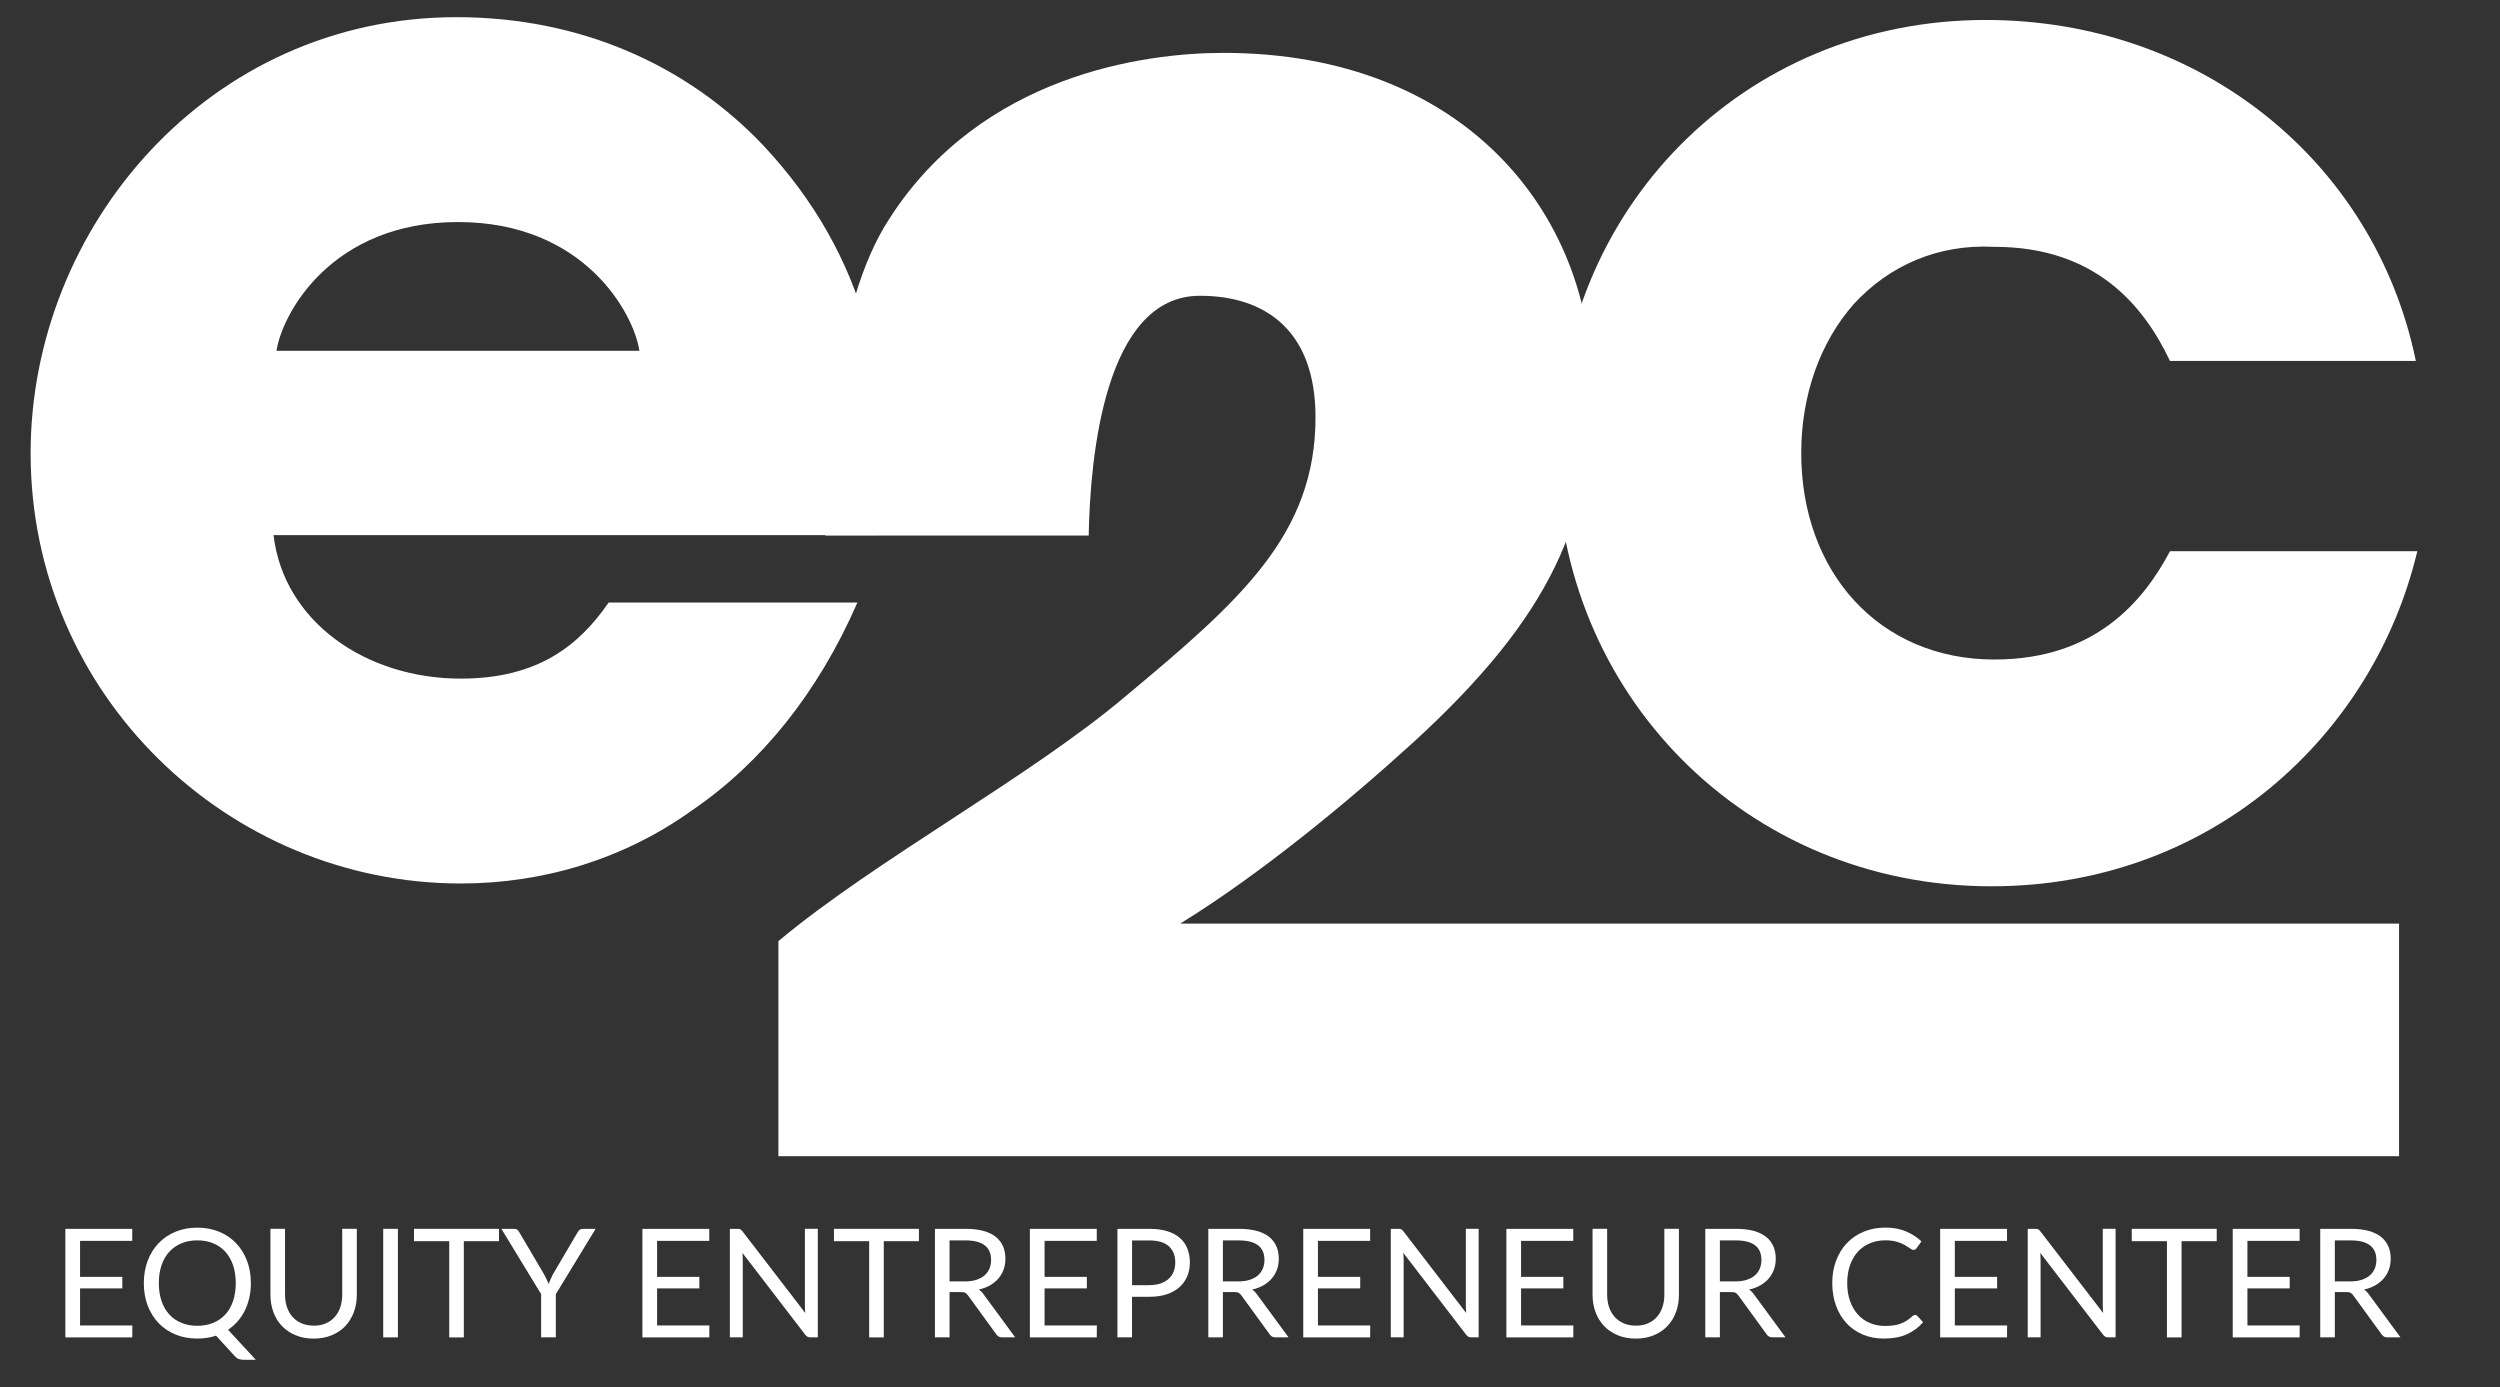 <?xml version="1.0" encoding="UTF-8"?>
<svg id="Layer_1" data-name="Layer 1" xmlns="http://www.w3.org/2000/svg" viewBox="0 0 544.6 302.14">
  <rect x="0" y="0" width="544.6" height="302.14" fill="#333333" stroke="none"/>
  <defs>
    <style>
      .cls-1 {
        fill: #fff;
        stroke-width: 0px;
      }
    </style>
  </defs>
  <path class="cls-1" d="m59.59,116.59c2.23,18.81,20.08,31.24,40.8,31.24,16.9,0,25.82-7.33,32.2-16.58h54.19c-8.61,19.76-21.04,35.07-36.02,45.27-14.66,10.52-32.2,15.94-50.37,15.94-50.69,0-93.72-41.12-93.72-93.72C6.68,49.33,45.57,3.74,99.44,3.74c27.1,0,50.37,10.52,66.94,28.05,22.31,23.91,29.01,52.28,24.86,84.79H59.59Zm79.7-40.17c-1.27-8.29-12.11-28.05-39.53-28.05s-38.25,19.76-39.53,28.05h79.06Z"/>
  <path class="cls-1" d="m169.57,205.01c21.36-17.85,54.84-35.7,75.88-53.55,24.86-20.72,41.12-35.07,41.12-60.57,0-18.81-10.84-26.46-25.18-26.46-20.72,0-23.91,35.01-24.23,52.23h-57.38c.64-15.3,1.27-49.68,14.03-69.12,20.08-31.24,55.47-36.02,72.68-36.02,52.6,0,80.33,35.07,80.33,73,0,28.69-8.61,49.41-38.89,77.14-14.35,13.07-33.29,28.71-50.82,39.53h265.5v50.68H169.57v-46.86Z"/>
  <path class="cls-1" d="m526.59,120.07c-9.56,40.17-44.95,73-92.77,73-53.55,0-94.68-42.08-94.68-94.68S379.63,4.35,432.55,4.35c46.86,0,84.8,30.92,93.72,74.28h-53.56c-5.74-12.11-16.26-24.86-38.25-24.86-12.43-.64-22.95,4.14-30.6,12.43-7.33,8.29-11.48,19.76-11.48,32.52,0,25.82,16.9,44.95,42.08,44.95,21.99,0,32.51-12.75,38.25-23.59h53.87Z"/>
  <g>
    <path class="cls-1" d="m28.83,288.73l-.02,2.61h-14.57v-23.64h14.57v2.61h-11.37v7.85h9.21v2.51h-9.21v8.07h11.38Z"/>
    <path class="cls-1" d="m55.74,296.22h-2.64c-.4,0-.75-.06-1.06-.16-.31-.11-.59-.3-.84-.58l-4.14-4.52c-1.25.42-2.61.63-4.08.63-1.74,0-3.32-.29-4.75-.88s-2.66-1.42-3.68-2.48c-1.02-1.07-1.81-2.34-2.38-3.82-.56-1.48-.84-3.1-.84-4.88s.28-3.4.84-4.88c.56-1.48,1.35-2.76,2.38-3.83,1.02-1.07,2.25-1.91,3.68-2.5,1.43-.59,3.01-.89,4.75-.89s3.32.3,4.76.89c1.44.59,2.67,1.43,3.69,2.5,1.02,1.07,1.81,2.35,2.38,3.83.56,1.48.84,3.1.84,4.88,0,1.11-.11,2.17-.34,3.17-.23,1-.55,1.93-.98,2.8s-.95,1.65-1.57,2.35c-.62.7-1.31,1.31-2.08,1.83l6.06,6.55Zm-21.14-16.7c0,1.45.2,2.75.59,3.9s.96,2.12,1.69,2.92c.73.8,1.61,1.41,2.65,1.83,1.03.42,2.18.64,3.45.64s2.43-.21,3.47-.64c1.03-.42,1.91-1.03,2.64-1.83.73-.8,1.29-1.77,1.68-2.92s.59-2.45.59-3.9-.2-2.76-.59-3.91c-.4-1.15-.96-2.13-1.68-2.93-.73-.8-1.61-1.41-2.64-1.84-1.03-.43-2.19-.64-3.47-.64s-2.41.21-3.45.64c-1.03.43-1.92,1.04-2.65,1.84-.73.8-1.29,1.77-1.69,2.93-.4,1.16-.59,2.46-.59,3.91Z"/>
    <path class="cls-1" d="m68.33,288.79c.98,0,1.85-.17,2.62-.5.77-.33,1.42-.79,1.96-1.39.53-.59.94-1.3,1.22-2.13.28-.83.42-1.73.42-2.72v-14.37h3.18v14.37c0,1.36-.22,2.63-.65,3.79-.44,1.17-1.06,2.18-1.86,3.03s-1.8,1.52-2.96,2-2.47.73-3.93.73-2.76-.24-3.93-.73-2.16-1.15-2.97-2c-.81-.85-1.44-1.86-1.87-3.03s-.65-2.43-.65-3.79v-14.37h3.18v14.35c0,.99.14,1.9.42,2.72.28.82.69,1.53,1.22,2.13.53.59,1.19,1.06,1.96,1.39.78.34,1.65.5,2.63.5Z"/>
    <path class="cls-1" d="m86.68,291.33h-3.2v-23.64h3.2v23.64Z"/>
    <path class="cls-1" d="m108.7,270.38h-7.66v20.96h-3.18v-20.96h-7.67v-2.69h18.51v2.69Z"/>
    <path class="cls-1" d="m121.08,281.91v9.42h-3.2v-9.42l-8.66-14.22h2.8c.29,0,.51.07.68.21.17.14.31.32.43.54l5.41,9.19c.2.39.38.75.54,1.08.17.34.31.67.43,1.01.12-.34.26-.68.41-1.01.15-.34.32-.7.51-1.08l5.4-9.19c.1-.19.24-.36.41-.51.18-.15.4-.23.68-.23h2.82l-8.66,14.22Z"/>
    <path class="cls-1" d="m154.53,288.73l-.02,2.61h-14.57v-23.64h14.57v2.61h-11.37v7.85h9.21v2.51h-9.21v8.07h11.38Z"/>
    <path class="cls-1" d="m178.15,267.69v23.64h-1.6c-.25,0-.46-.04-.64-.13-.17-.09-.34-.24-.5-.45l-13.68-17.82c.02.27.04.54.05.81.01.26.02.51.02.74v16.85h-2.81v-23.64h1.65c.14,0,.26,0,.36.02.1.02.19.04.26.08s.15.09.23.17c.08.07.16.16.25.27l13.68,17.8c-.02-.29-.04-.56-.06-.83-.02-.27-.02-.52-.02-.77v-16.75h2.8Z"/>
    <path class="cls-1" d="m200.18,270.38h-7.66v20.96h-3.18v-20.96h-7.67v-2.69h18.51v2.69Z"/>
    <path class="cls-1" d="m221.15,291.33h-2.84c-.58,0-1.01-.23-1.29-.68l-6.14-8.45c-.19-.26-.39-.45-.6-.57-.21-.12-.55-.17-1-.17h-2.43v9.87h-3.18v-23.64h6.68c1.5,0,2.79.15,3.88.45,1.09.3,1.99.74,2.7,1.31s1.23,1.26,1.58,2.07c.34.81.51,1.71.51,2.71,0,.84-.13,1.62-.4,2.34-.26.73-.65,1.38-1.15,1.96-.5.58-1.11,1.07-1.83,1.48-.72.41-1.54.71-2.45.92.41.23.76.57,1.06,1.01l6.9,9.39Zm-10.92-12.19c.92,0,1.74-.11,2.45-.34.71-.23,1.3-.54,1.78-.96s.84-.9,1.08-1.48c.24-.57.36-1.2.36-1.9,0-1.41-.46-2.47-1.39-3.18-.92-.71-2.31-1.07-4.16-1.07h-3.5v8.93h3.37Z"/>
    <path class="cls-1" d="m238.94,288.73l-.02,2.61h-14.57v-23.64h14.57v2.61h-11.37v7.85h9.21v2.51h-9.21v8.07h11.38Z"/>
    <path class="cls-1" d="m250.39,267.69c1.5,0,2.8.17,3.9.52,1.11.35,2.02.84,2.75,1.48.73.64,1.27,1.41,1.62,2.31s.54,1.91.54,3.02-.19,2.11-.58,3.02-.95,1.7-1.69,2.36c-.74.66-1.66,1.17-2.75,1.54-1.09.37-2.36.55-3.79.55h-3.79v8.84h-3.18v-23.64h6.98Zm0,12.26c.91,0,1.72-.12,2.42-.36.7-.24,1.29-.58,1.77-1.01s.84-.95,1.08-1.56c.24-.6.36-1.27.36-2,0-1.51-.46-2.68-1.39-3.53-.93-.85-2.34-1.27-4.23-1.27h-3.79v9.74h3.79Z"/>
    <path class="cls-1" d="m280.7,291.33h-2.84c-.58,0-1.01-.23-1.29-.68l-6.14-8.45c-.19-.26-.39-.45-.6-.57-.21-.12-.55-.17-1-.17h-2.43v9.87h-3.18v-23.64h6.68c1.5,0,2.79.15,3.88.45,1.09.3,1.99.74,2.7,1.31.71.57,1.23,1.26,1.58,2.07s.51,1.71.51,2.71c0,.84-.13,1.62-.4,2.34-.26.73-.65,1.38-1.15,1.96-.5.58-1.11,1.07-1.83,1.48s-1.54.71-2.45.92c.41.23.76.57,1.06,1.01l6.9,9.39Zm-10.92-12.19c.92,0,1.74-.11,2.45-.34.71-.23,1.3-.54,1.78-.96.48-.41.84-.9,1.08-1.48s.36-1.2.36-1.9c0-1.41-.46-2.47-1.39-3.18-.92-.71-2.31-1.07-4.16-1.07h-3.5v8.93h3.37Z"/>
    <path class="cls-1" d="m298.49,288.73l-.02,2.61h-14.57v-23.64h14.57v2.61h-11.37v7.85h9.21v2.51h-9.21v8.07h11.38Z"/>
    <path class="cls-1" d="m322.11,267.69v23.64h-1.6c-.25,0-.46-.04-.63-.13-.17-.09-.34-.24-.5-.45l-13.68-17.82c.02.27.04.54.05.81.01.26.02.51.02.74v16.85h-2.8v-23.64h1.65c.14,0,.26,0,.36.02.1.02.19.04.26.08.08.04.15.09.23.17.08.07.16.16.25.27l13.68,17.8c-.02-.29-.04-.56-.06-.83-.02-.27-.02-.52-.02-.77v-16.75h2.8Z"/>
    <path class="cls-1" d="m342.74,288.73l-.02,2.61h-14.57v-23.64h14.57v2.61h-11.37v7.85h9.21v2.51h-9.21v8.07h11.38Z"/>
    <path class="cls-1" d="m356.34,288.79c.98,0,1.85-.17,2.62-.5.77-.33,1.42-.79,1.96-1.39.53-.59.94-1.3,1.22-2.13.28-.83.42-1.73.42-2.72v-14.37h3.18v14.37c0,1.36-.22,2.63-.65,3.79s-1.06,2.18-1.86,3.03c-.81.85-1.8,1.52-2.96,2s-2.48.73-3.93.73-2.76-.24-3.93-.73-2.16-1.15-2.97-2c-.81-.85-1.44-1.86-1.87-3.03s-.65-2.43-.65-3.79v-14.37h3.18v14.35c0,.99.14,1.9.42,2.72.28.82.69,1.53,1.22,2.13.53.59,1.19,1.06,1.96,1.39.78.34,1.65.5,2.63.5Z"/>
    <path class="cls-1" d="m388.96,291.33h-2.84c-.58,0-1.01-.23-1.29-.68l-6.14-8.45c-.19-.26-.39-.45-.6-.57-.21-.12-.55-.17-1-.17h-2.43v9.87h-3.18v-23.64h6.68c1.5,0,2.79.15,3.88.45,1.09.3,1.99.74,2.7,1.31.71.57,1.23,1.26,1.58,2.07s.51,1.71.51,2.71c0,.84-.13,1.62-.4,2.34-.26.73-.65,1.38-1.15,1.96-.5.58-1.11,1.07-1.83,1.48s-1.54.71-2.45.92c.41.23.76.57,1.06,1.01l6.9,9.39Zm-10.92-12.19c.92,0,1.74-.11,2.45-.34.71-.23,1.3-.54,1.78-.96.48-.41.84-.9,1.08-1.48s.36-1.2.36-1.9c0-1.41-.46-2.47-1.39-3.18-.92-.71-2.31-1.07-4.16-1.07h-3.5v8.93h3.37Z"/>
    <path class="cls-1" d="m417.2,286.45c.18,0,.33.07.46.21l1.27,1.37c-.97,1.12-2.14,2-3.52,2.62-1.38.63-3.05.94-5.01.94-1.69,0-3.23-.29-4.62-.88-1.39-.59-2.57-1.41-3.55-2.48-.98-1.06-1.74-2.33-2.28-3.82s-.81-3.12-.81-4.9.28-3.42.84-4.9c.56-1.49,1.35-2.76,2.37-3.83s2.24-1.89,3.66-2.48c1.42-.59,2.99-.88,4.7-.88s3.17.27,4.46.81c1.29.54,2.42,1.27,3.4,2.19l-1.06,1.47c-.07.11-.15.2-.26.27-.1.07-.24.11-.42.11-.2,0-.44-.11-.73-.32-.29-.21-.66-.45-1.12-.72-.46-.26-1.04-.5-1.73-.72-.69-.21-1.54-.32-2.56-.32-1.22,0-2.34.21-3.35.64-1.01.42-1.88,1.04-2.62,1.84-.73.8-1.3,1.78-1.71,2.94-.41,1.16-.61,2.46-.61,3.91s.21,2.79.63,3.94c.42,1.16,1,2.13,1.73,2.93.73.8,1.59,1.41,2.59,1.82,1,.42,2.07.63,3.23.63.7,0,1.34-.04,1.91-.12s1.09-.21,1.57-.39.92-.4,1.34-.67c.41-.27.82-.59,1.23-.97.19-.16.37-.25.56-.25Z"/>
    <path class="cls-1" d="m437.23,288.73l-.02,2.61h-14.57v-23.64h14.57v2.61h-11.37v7.85h9.21v2.51h-9.21v8.07h11.38Z"/>
    <path class="cls-1" d="m460.86,267.69v23.64h-1.6c-.25,0-.46-.04-.63-.13-.17-.09-.34-.24-.5-.45l-13.68-17.82c.02.27.04.54.05.81.01.26.02.51.02.74v16.85h-2.8v-23.64h1.65c.14,0,.26,0,.36.02.1.02.19.04.26.08.08.04.15.09.23.17.08.07.16.16.25.27l13.68,17.8c-.02-.29-.04-.56-.06-.83-.02-.27-.02-.52-.02-.77v-16.75h2.8Z"/>
    <path class="cls-1" d="m482.89,270.38h-7.66v20.96h-3.18v-20.96h-7.67v-2.69h18.51v2.69Z"/>
    <path class="cls-1" d="m500.97,288.73l-.02,2.61h-14.57v-23.64h14.57v2.61h-11.37v7.85h9.21v2.51h-9.21v8.07h11.38Z"/>
    <path class="cls-1" d="m522.92,291.33h-2.84c-.58,0-1.01-.23-1.29-.68l-6.14-8.45c-.19-.26-.39-.45-.6-.57-.21-.12-.55-.17-1-.17h-2.43v9.87h-3.18v-23.64h6.68c1.5,0,2.79.15,3.88.45,1.09.3,1.99.74,2.7,1.31.71.57,1.23,1.26,1.58,2.07s.51,1.71.51,2.71c0,.84-.13,1.62-.4,2.34-.26.73-.65,1.38-1.15,1.96-.5.58-1.11,1.07-1.83,1.48s-1.54.71-2.45.92c.41.23.76.57,1.06,1.01l6.9,9.39Zm-10.92-12.19c.92,0,1.74-.11,2.45-.34.71-.23,1.3-.54,1.78-.96.48-.41.84-.9,1.08-1.48s.36-1.2.36-1.9c0-1.41-.46-2.47-1.39-3.18-.92-.71-2.31-1.07-4.16-1.07h-3.5v8.93h3.37Z"/>
  </g>
</svg>